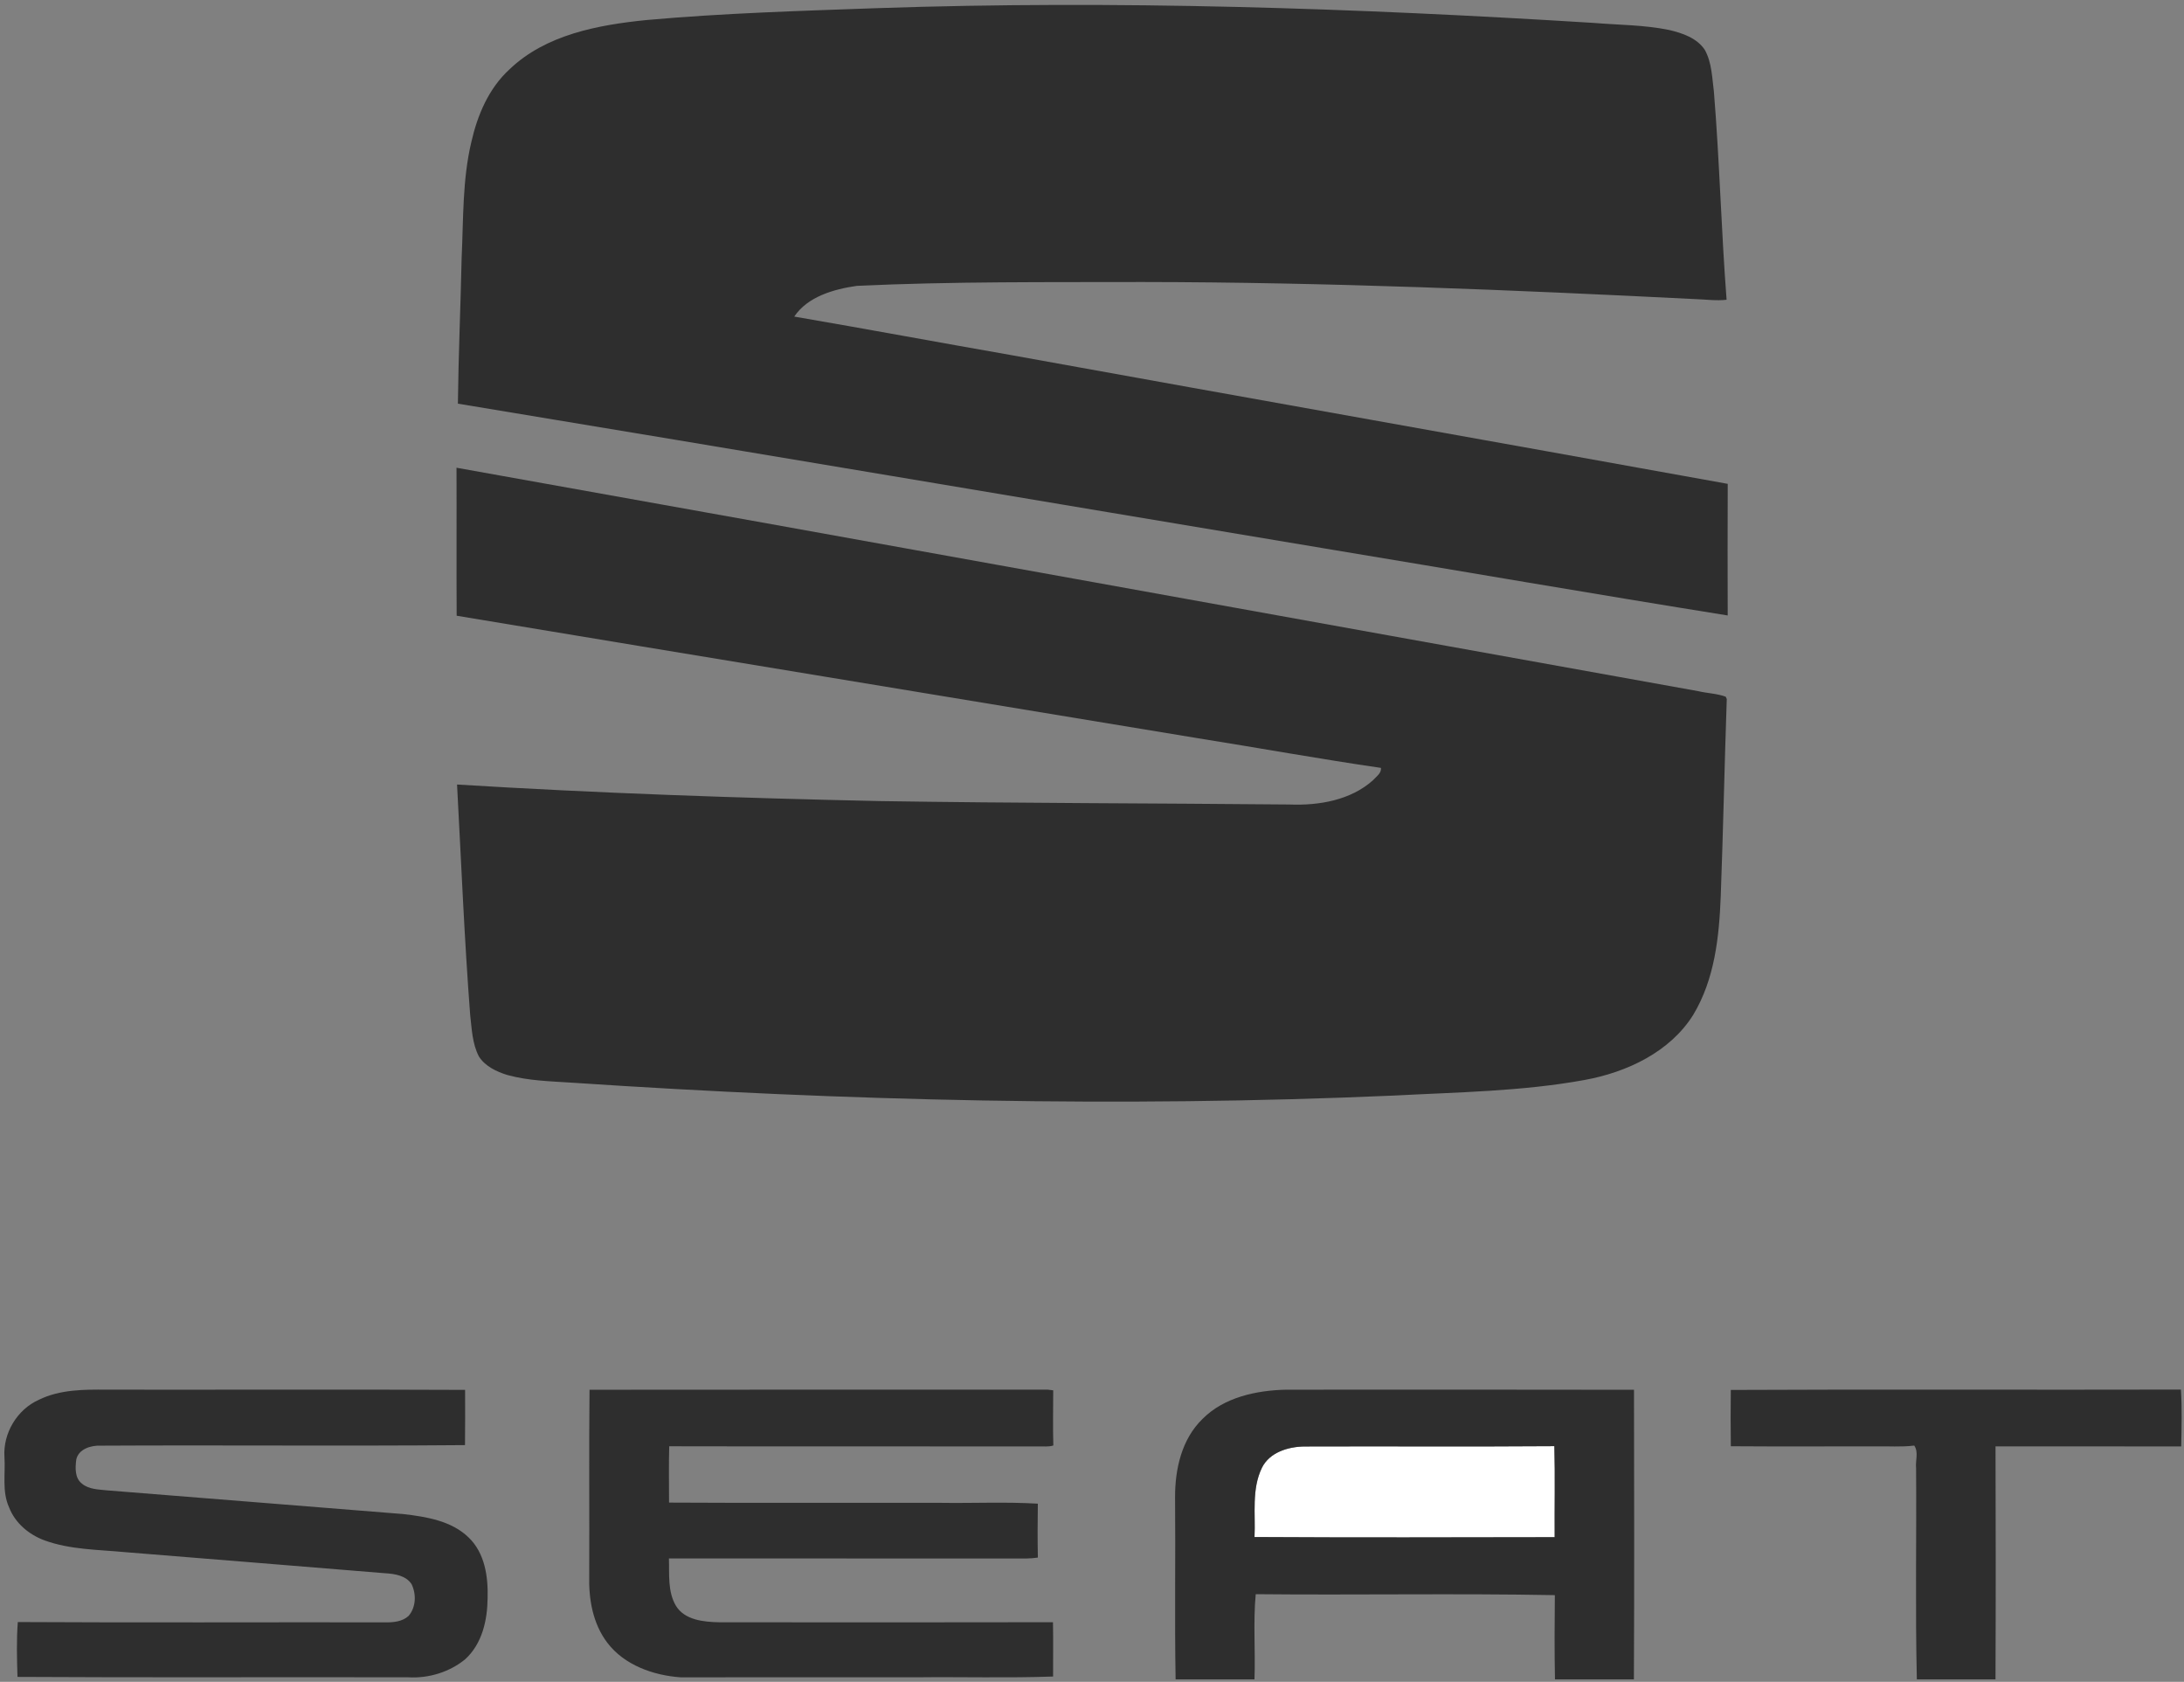 <?xml version="1.0" encoding="UTF-8"?> <svg xmlns="http://www.w3.org/2000/svg" width="339" height="261" viewBox="0 0 339 261" fill="none"><rect x="0" y="0" width="339" height="261" fill="#808080" stroke="none"/> <g clip-path="url(#clip0_260_14637)"> <path d="M195.893 227.766C197.075 225.393 199.944 224.509 202.489 224.478C215.416 224.433 228.348 224.523 241.28 224.429C241.401 229.134 241.294 233.847 241.327 238.557C225.799 238.584 210.262 238.624 194.734 238.534C194.911 234.951 194.252 231.12 195.893 227.766Z" fill="white"></path> <path d="M136.15 1.265C173.24 0 210.368 1.256 247.393 3.557C251.292 3.884 255.241 3.857 259.079 4.651C261.155 5.136 263.398 5.903 264.613 7.728C265.721 9.715 265.744 12.034 266.031 14.222C266.912 24.973 267.171 35.769 268.001 46.52C266.397 46.708 264.794 46.47 263.19 46.421C234.633 44.99 206.053 43.801 177.449 43.766C162.635 43.806 147.803 43.667 133.003 44.362C129.415 44.873 125.355 46.035 123.283 49.13C134.481 51.054 145.657 53.13 156.851 55.09C193.95 61.809 231.078 68.38 268.177 75.089C268.145 81.898 268.159 88.706 268.173 95.514C247.31 92.173 226.484 88.567 205.635 85.118C160.781 77.637 115.941 70.053 71.073 62.643C71.161 55.086 71.494 47.533 71.657 39.971C71.939 33.984 71.763 27.915 73.163 22.035C74.104 17.887 75.847 13.716 79.096 10.751C84.704 5.378 92.816 3.866 100.367 3.108C112.265 2.041 124.214 1.691 136.15 1.265ZM70.859 72.587C135.121 84.06 199.359 95.725 263.612 107.265C265.016 107.597 266.518 107.624 267.867 108.122L268.029 108.481C267.677 118.68 267.473 128.888 267.093 139.087C266.847 145.38 266.161 151.964 262.814 157.507C259.227 163.239 252.543 166.41 245.929 167.608C236.181 169.379 226.225 169.496 216.352 170.021C173.871 171.886 131.302 170.855 88.89 168.029C85.502 167.8 82.053 167.742 78.762 166.832C77.057 166.311 75.295 165.473 74.331 163.948C73.297 161.947 73.233 159.665 72.978 157.485C72.069 145.586 71.587 133.665 70.943 121.752C92.821 123.098 114.736 123.851 136.655 124.322C157.819 124.654 178.983 124.65 200.147 124.851C204.713 125.035 209.649 124.192 213.112 121.088C213.617 120.528 214.438 120.007 214.354 119.169C204.815 117.783 195.331 116.061 185.811 114.545C147.506 108.207 109.183 101.928 70.882 95.555C70.836 87.899 70.892 80.243 70.859 72.587ZM186.664 220.195C190.001 216.836 195.021 215.764 199.675 215.665C217.659 215.661 235.643 215.638 253.628 215.679C253.655 230.659 253.688 245.639 253.614 260.619H241.363C241.275 256.264 241.298 251.905 241.344 247.55C225.882 247.263 210.386 247.559 194.914 247.402C194.502 251.775 194.882 256.219 194.72 260.619H182.478C182.311 251.205 182.478 241.777 182.395 232.359C182.381 228.026 183.396 223.362 186.664 220.195ZM195.878 227.766C194.238 231.121 194.896 234.951 194.72 238.535C210.247 238.624 225.784 238.584 241.312 238.557C241.28 233.848 241.386 229.134 241.266 224.429C228.334 224.523 215.402 224.434 202.474 224.478C199.93 224.51 197.06 225.393 195.878 227.766ZM268.655 215.706C291.942 215.589 315.233 215.71 338.525 215.647C338.706 218.581 338.622 221.532 338.567 224.469C328.958 224.46 319.354 224.469 309.745 224.465C309.782 236.516 309.792 248.568 309.741 260.619H297.532C297.277 249.703 297.495 238.777 297.416 227.856C297.281 226.699 297.838 225.362 297.128 224.339C295.094 224.591 293.045 224.416 291.005 224.465C283.557 224.447 276.108 224.501 268.659 224.443C268.627 221.532 268.613 218.616 268.655 215.706Z" fill="#2E2E2E"></path> <path d="M6.056 217.222C9.296 215.634 13.032 215.63 16.578 215.661C35.114 215.688 53.655 215.607 72.191 215.697C72.195 218.554 72.214 221.411 72.177 224.268C53.335 224.429 34.479 224.25 15.637 224.353C14.112 224.281 12.165 224.887 11.836 226.524C11.679 227.789 11.581 229.394 12.749 230.269C13.802 231.139 15.276 231.144 16.583 231.287C31.925 232.525 47.272 233.727 62.614 234.969C66.179 235.387 70.086 236.019 72.728 238.589C75.282 241.033 75.783 244.729 75.685 248.043C75.648 251.425 74.851 255.089 72.209 257.498C69.79 259.489 66.536 260.485 63.379 260.301C43.161 260.252 22.933 260.359 2.714 260.238C2.631 257.404 2.548 254.556 2.765 251.726C21.746 251.833 40.732 251.744 59.713 251.771C61.006 251.806 62.438 251.676 63.421 250.775C64.58 249.42 64.635 247.402 63.889 245.85C63.013 244.5 61.256 244.236 59.75 244.15C46.299 243.038 32.843 241.971 19.387 240.876C15.215 240.482 10.909 240.5 6.932 239.06C4.471 238.158 2.339 236.346 1.412 233.933C0.281 231.453 0.865 228.704 0.689 226.093C0.457 222.465 2.617 218.747 6.056 217.222ZM91.505 215.675C115.214 215.639 138.923 215.67 162.631 215.661C162.845 215.684 163.266 215.737 163.48 215.764C163.475 218.612 163.415 221.469 163.498 224.322C162.766 224.569 161.978 224.443 161.227 224.47C142.107 224.447 122.992 224.492 103.876 224.447C103.793 227.358 103.853 230.274 103.849 233.189C117.879 233.27 131.914 233.198 145.945 233.225C150.993 233.305 156.063 233.054 161.093 233.355C161.051 236.14 161.042 238.93 161.097 241.719C159.92 241.908 158.719 241.867 157.533 241.863C139.632 241.858 121.731 241.867 103.83 241.858C103.913 244.312 103.608 246.98 104.915 249.201C106.268 251.421 109.221 251.712 111.626 251.762C128.897 251.775 146.167 251.793 163.443 251.753C163.498 254.56 163.447 257.372 163.461 260.18C156.402 260.431 149.305 260.22 142.232 260.301C130.037 260.279 117.847 260.31 105.656 260.306C101.378 260.005 96.905 258.395 94.286 254.959C91.996 251.968 91.362 248.129 91.459 244.491C91.501 234.884 91.408 225.277 91.505 215.675Z" fill="#2E2E2E"></path> </g> <defs> <clipPath id="clip0_260_14637"> <rect width="84.749" height="65.155" fill="white" transform="scale(4)"></rect> </clipPath> </defs> </svg> 